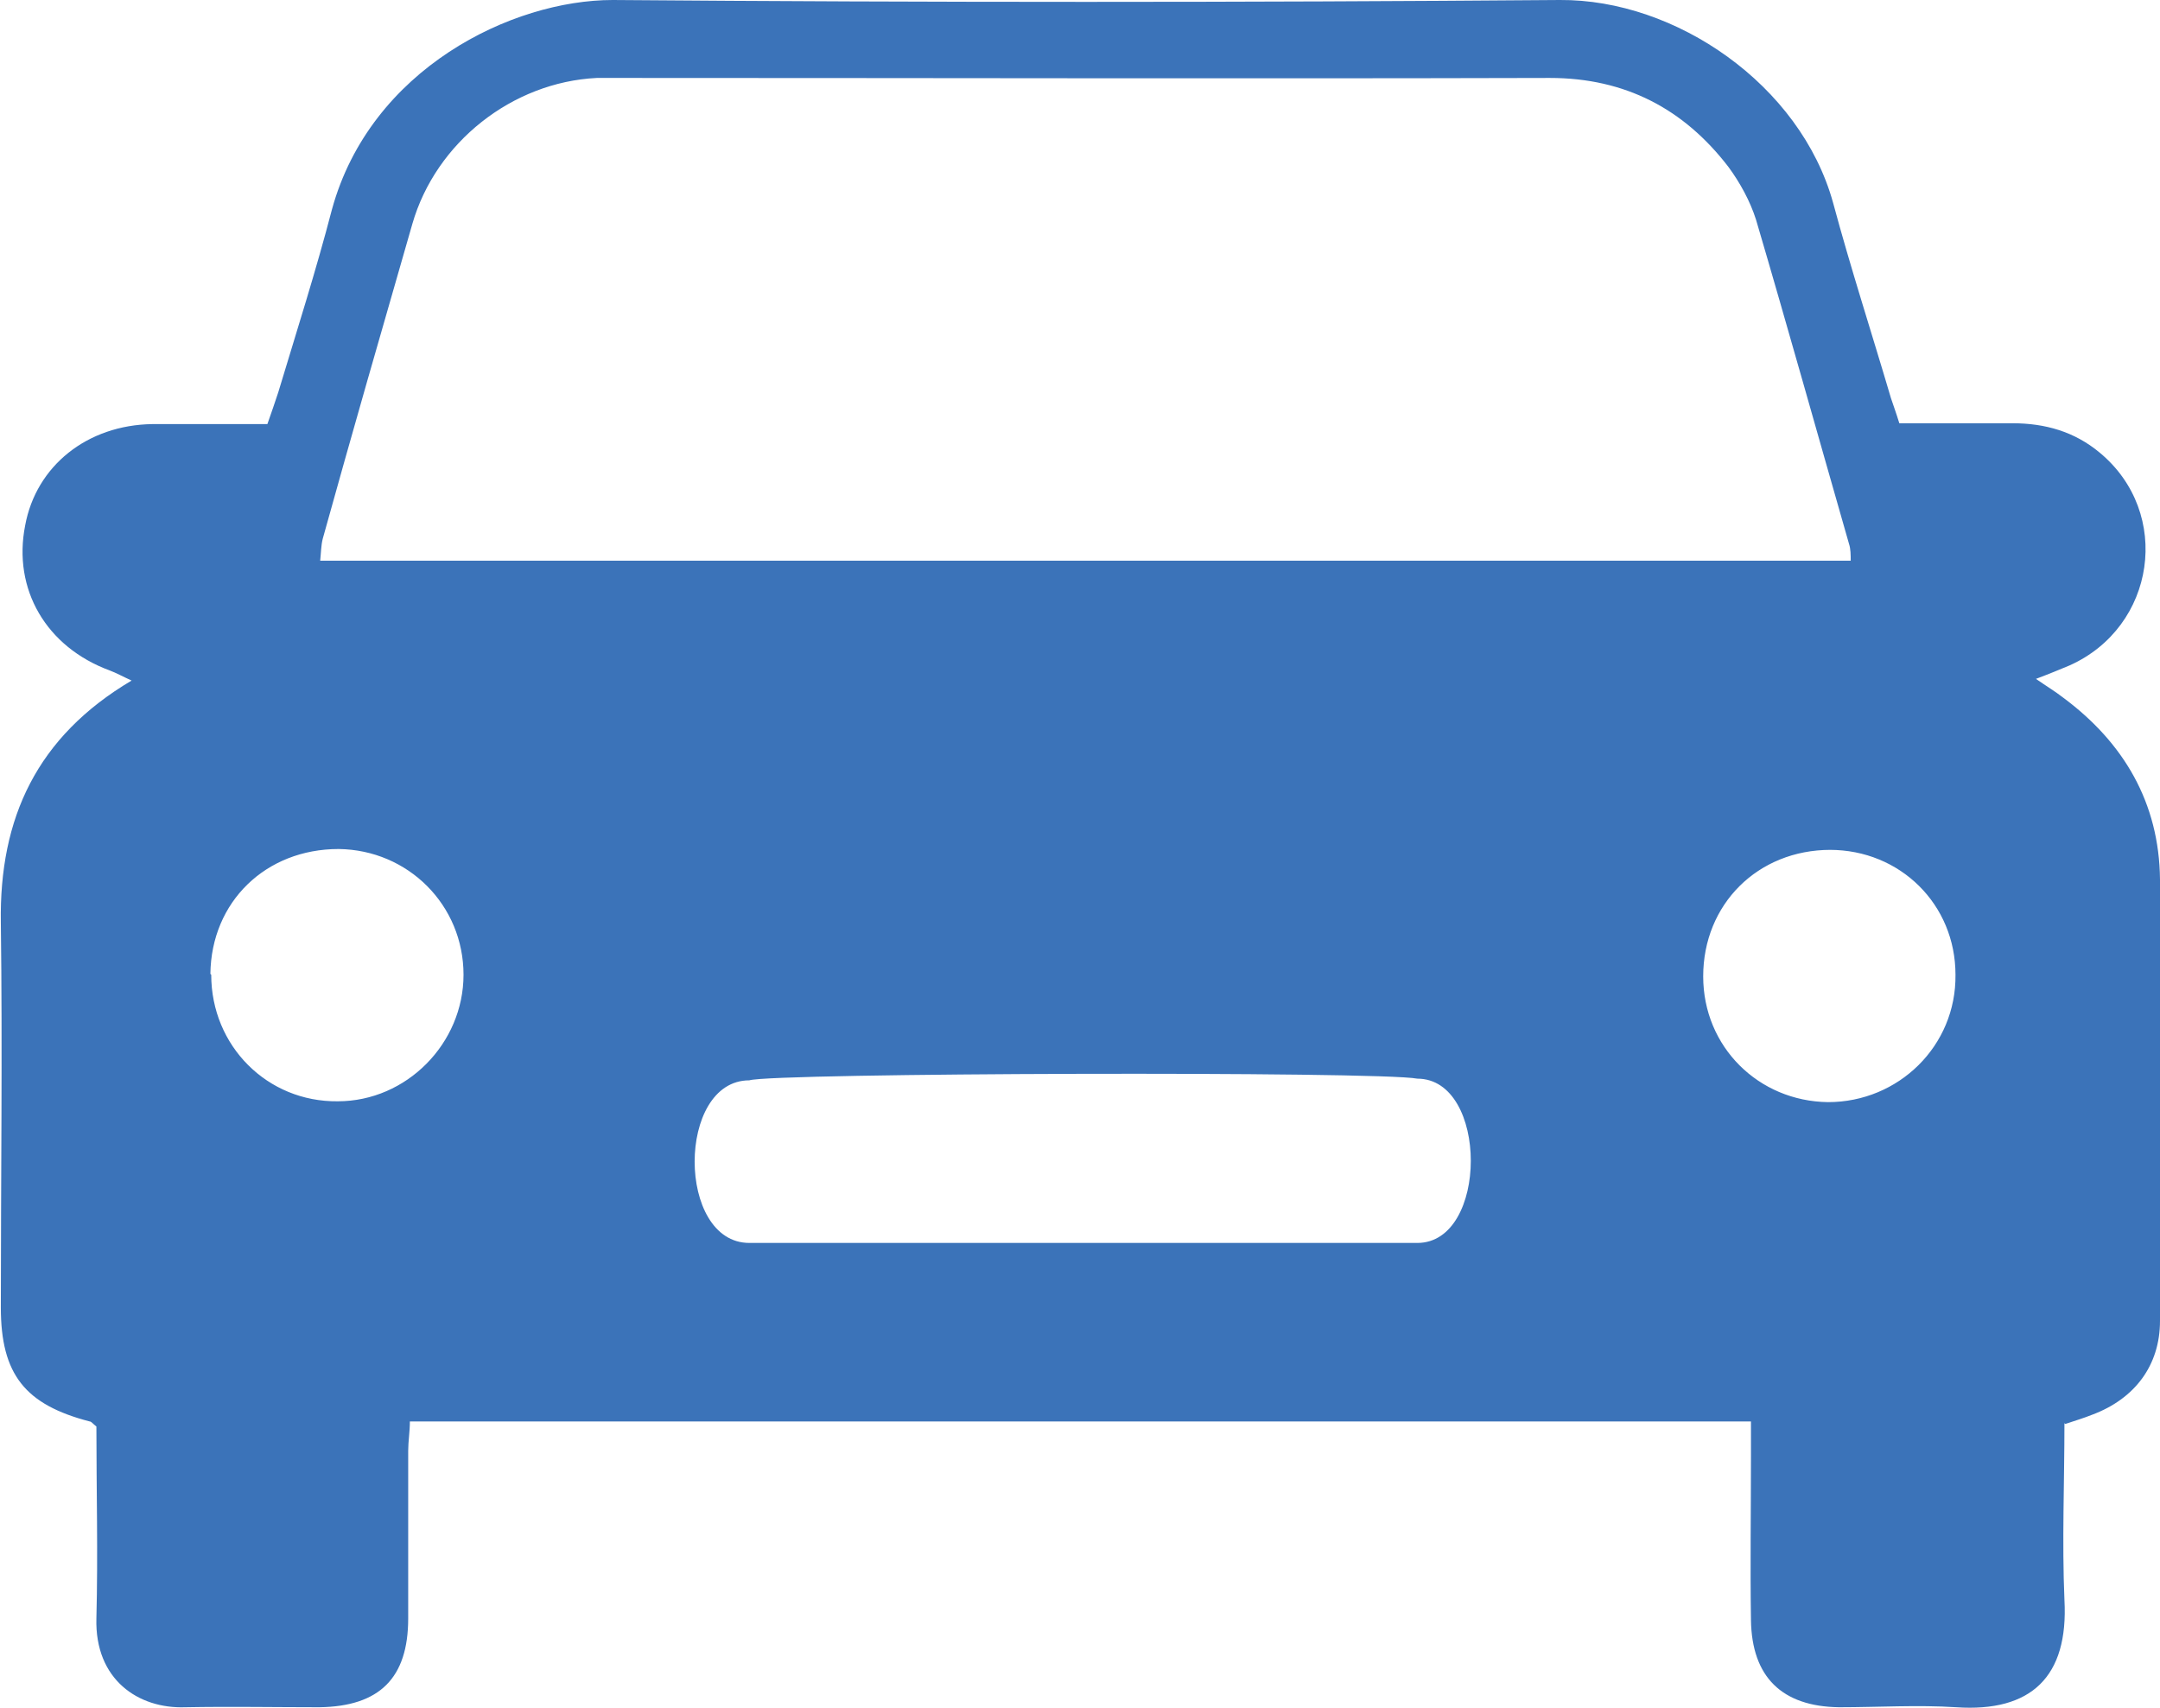 <?xml version="1.0" encoding="UTF-8"?>
<svg id="Layer_2" data-name="Layer 2" xmlns="http://www.w3.org/2000/svg" viewBox="0 0 25.77 20.38">
  <defs>
    <style>
      .cls-1 {
        fill: #3b73b9;
        stroke-width: 0px;
      }
    </style>
  </defs>
  <g id="Layer_1-2" data-name="Layer 1">
    <path class="cls-1" d="m24.63,16.98c0,.71-.03,1.41,0,2.11.05.92-.4,1.34-1.29,1.28-.46-.03-.93,0-1.4,0-.68-.01-1.04-.36-1.05-1.04-.01-.65,0-1.3,0-1.96,0-.13,0-.26,0-.41H4.89c0,.12-.02.24-.02.35,0,.67,0,1.33,0,2,0,.71-.34,1.05-1.06,1.06-.53,0-1.06-.01-1.6,0-.56.02-1.08-.33-1.06-1.06.02-.77,0-1.54,0-2.29-.04-.03-.06-.06-.08-.06-.77-.2-1.06-.56-1.06-1.36,0-1.53.02-3.06,0-4.59-.02-1.25.43-2.22,1.56-2.89-.11-.05-.18-.09-.26-.12-.76-.28-1.16-.97-1.01-1.73.13-.71.74-1.2,1.52-1.21.45,0,.9,0,1.37,0,.05-.14.09-.26.13-.38.22-.73.45-1.45.64-2.18C4.42.82,6.11,0,7.31,0c3.77.03,7.53.03,11.3,0,1.38-.01,2.87,1.01,3.26,2.42.21.78.46,1.55.69,2.33.03.09.06.17.1.3.45,0,.9,0,1.35,0,.39,0,.74.1,1.04.35.87.72.67,2.08-.36,2.54-.12.05-.24.1-.4.16.13.09.23.15.32.22.73.54,1.15,1.26,1.16,2.17.02,1.76,0,3.51,0,5.27,0,.53-.3.93-.81,1.12-.1.04-.2.07-.32.11Zm-2.55-10.28c0-.08,0-.15-.02-.21-.37-1.29-.73-2.58-1.11-3.87-.07-.22-.19-.44-.33-.63-.53-.69-1.23-1.06-2.13-1.06-3.68.01-7.37,0-11.05,0-.11,0-.21,0-.32,0-1.01.05-1.92.77-2.2,1.74-.36,1.25-.72,2.5-1.07,3.76-.02.08-.02.17-.03.26h18.27Zm-5.17,6.17c-.46-.09-7.7-.07-7.97.02-.87,0-.87,1.94,0,1.94h7.97c.85,0,.85-1.96,0-1.96Zm4.93-2.73c-.87,0-1.52.65-1.52,1.51,0,.84.66,1.49,1.49,1.5.84,0,1.53-.67,1.52-1.52,0-.84-.66-1.49-1.5-1.49Zm-19.32,1.49c0,.85.67,1.52,1.51,1.51.82,0,1.5-.69,1.5-1.51,0-.83-.66-1.49-1.49-1.5-.87,0-1.52.63-1.53,1.49Z"/>
  </g>
</svg>